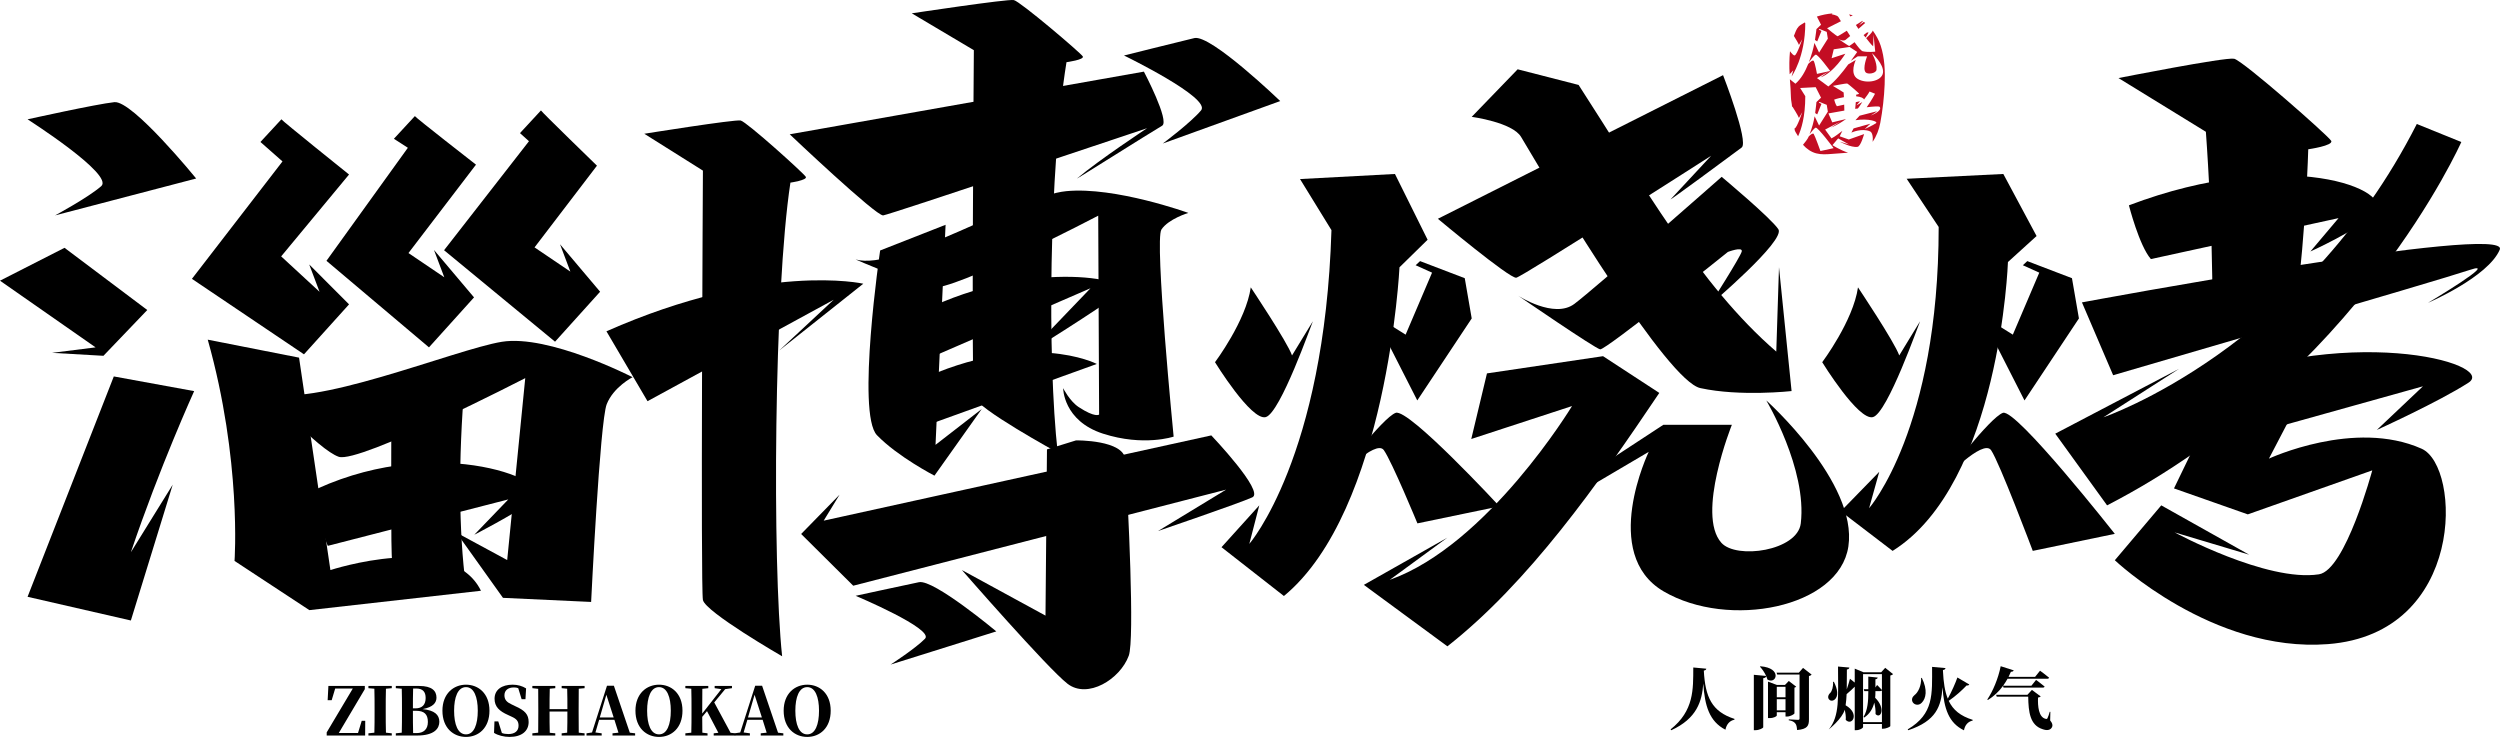 <?xml version="1.0" encoding="iso-8859-1"?>
<!-- Generator: Adobe Illustrator 27.0.0, SVG Export Plug-In . SVG Version: 6.00 Build 0)  -->
<svg version="1.1" id="&#x56FE;&#x5C42;_1" xmlns="http://www.w3.org/2000/svg" xmlns:xlink="http://www.w3.org/1999/xlink" x="0px"
	 y="0px" viewBox="0 0 1111.572 327.656" style="enable-background:new 0 0 1111.572 327.656;" xml:space="preserve">
<g>
	<g>
		<path d="M50.601,167.374l35.726,6.529c0,0-15.354,33.761-28.14,71.652l18.607-30.05L58.187,275.89l-45.93-10.537L50.601,167.374z"
			/>
		<polygon points="630.163,178.044 654.366,141.585 651.271,123.693 631.405,116.097 629.43,117.928 636.734,121.229 
			624.98,148.794 610.729,139.887 		"/>
		<path d="M125.12,53.046c0.18,0.584,30.074,24.549,30.074,24.549l-30.179,36.4l17.067,15.75l-4.596-12.16l17.708,17.743
			l-20.038,22.215l-49.821-33.56l40.267-52.209l-9.807-8.648L125.12,53.046z"/>
		<path d="M184.465,51.62c0.18,0.584,27.17,21.59,27.17,21.59l-30.017,39.303l15.926,10.771l-4.596-12.16l17.819,21.103
			l-20.038,22.215l-45.577-38.476l36.19-50.258l-6.203-4.007L184.465,51.62z"/>
		<path d="M240.523,49.103c0.18,0.584,24.9,24.562,24.9,24.562l-27.747,36.331l15.926,10.771l-4.596-12.16l17.819,21.103
			l-20.038,22.215l-49.344-40.67l37.751-48.469l-3.997-3.602L240.523,49.103z"/>
		<path d="M654.366,51.948c0,0,18.118,2.438,21.956,8.937c17.125,29.004,65.218,108.508,79.682,111.67
			c17.705,3.871,40.582,1.326,40.582,1.326l-5.598-55.071l-1.205,37.518c-34.39-29.646-59.738-75.151-87.891-118.559l-27.101-6.955
			L654.366,51.948z"/>
		<path d="M391.337,111.368c0,0-10.647,72.569-1.408,82.135c9.239,9.565,25.553,17.986,25.553,17.986l21.031-29.635l-20.551,15.933
			l4.472-97.841L391.337,111.368z"/>
		<path d="M380.449,115.369c0,0,24.232,10.613,33.673,12.509c9.441,1.896,74.177-31.98,74.177-31.98l0.398,88.424
			c0,0-1.645,1.552-9.079-3.323c-3.987-2.614-6.916-8.402-6.916-8.402s0,14.516,17.742,20.227
			c18.107,5.828,31.388,1.311,31.388,1.311s-8.58-87.336-5.433-92.076c3.147-4.741,11.959-7.395,11.959-7.395
			s-32.506-11.756-54.22-9.671S399.331,120.678,380.449,115.369z"/>
		<path d="M118.216,174.095c0,0,23.32,25.922,32.406,29.008c9.086,3.086,82.92-34.974,82.92-34.974l-8.029,80.893l-22.597-12.231
			l20.718,29.027l39.198,1.824c0,0,3.893-80.181,6.921-87.896c3.029-7.715,11.509-12.035,11.509-12.035
			s-37.251-19.133-58.148-15.738C202.218,155.368,136.388,182.736,118.216,174.095z"/>
		<path d="M556.13,127.77c0,0,16.232,24.247,18.342,30.269c0,0,9.739-16.006,9.252-15.135c-0.487,0.872-14.446,40.808-20.939,42.551
			s-22.562-24.406-22.562-24.406S554.02,142.667,556.13,127.77z"/>
		<path d="M405.832,140.648c0,0,4.498,13.768,8.585,18.056l70.449-30.538l-27.463,28.628c0,0,31.346-19.467,40.269-26.382
			C506.594,123.497,453.576,114.36,405.832,140.648z"/>
		<path d="M407.92,169.436c0,0,3.497,14.013,7.265,18.542l72.493-26.155C487.678,161.823,457.453,146.13,407.92,169.436z"/>
		<path d="M141.137,217.251c0,0,1.413,18.996,4.617,25.447l80.25-20.642l-15.121,15.713c0,0,16.356-8.383,27.153-15.698
			C248.833,214.756,196.409,192.191,141.137,217.251z"/>
		<path d="M946.577,91.295c0,0,4.574,17.947,9.769,23.896l83.437-18.204l-12.517,14.831c0,0,20.859-9.41,28.478-16.809
			C1066.519,84.546,1016.94,64.56,946.577,91.295z"/>
		<path d="M971.33,174.247c0,0,6.097,18.048,11.91,23.796l94.073-26.286l-20.505,19.406c0,0,27.514-12.476,40.755-21.01
			C1110.803,161.619,1041.819,142.458,971.33,174.247z"/>
		<path d="M925.693,134.451l13.874,32.386c0,0,144.938-42.21,158.689-46.856c13.751-4.647-18.714,14.672-18.714,14.672
			s26.744-11.48,31.927-23.649S925.693,134.451,925.693,134.451z"/>
		<path d="M12.257,53.059c0,0,30.54-6.79,38.592-7.638c8.052-0.849,36.371,33.948,36.371,33.948L24.474,95.777
			c0,0,14.715-7.921,20.545-13.013C50.849,77.672,12.257,53.059,12.257,53.059z"/>
		<path d="M499.764,24.678c0,0,24.008-6.007,31.28-7.747c7.272-1.741,38.185,28.003,38.185,28.003l-52.218,18.878
			c0,0,12.391-9.228,17.025-14.739C538.67,43.561,499.764,24.678,499.764,24.678z"/>
		<path d="M380.449,264.911c0,0,21.614-4.693,28.161-6.053c6.547-1.36,34.377,21.88,34.377,21.88l-47.011,14.75
			c0,0,11.156-7.211,15.327-11.517C415.475,279.666,380.449,264.911,380.449,264.911z"/>
		<path d="M465.514,199.809l-0.657,73.913l-37.165-20.26c0,0,38.044,43.65,46.955,50.554s23.385-1.971,27.236-12.471
			c2.668-7.272-0.302-67.103-1.533-87.124c-0.547-8.886-21.9-8.617-21.9-8.617L465.514,199.809z"/>
		<path d="M373.288,219.959l-17.079,17.466l23.163,23.003l165.814-42.734l-30.302,18.42c0,0,36.361-12.423,41.934-14.98
			c5.574-2.558-18.243-27.542-18.243-27.542l-172.335,37.906"/>
		<path d="M594.19,213.359c0.152-1.038,20.601-27.721,26.375-29.797s46.141,41.571,46.141,41.571l-36.48,7.573
			c0,0-11.288-27.357-14.925-32.55C611.664,194.962,594.19,213.359,594.19,213.359z"/>
		<path d="M351.137,59.714c0,0,38.42,36.434,41.551,36.06c2.851-0.341,117.354-38.777,117.354-38.777s-21.094,13.884-31.152,22.349
			c-1.001,0.843,31.19-19.519,37.821-23.447c3.489-2.067-8.1-24.052-8.1-24.052L351.137,59.714z"/>
		<path d="M639.32,97.28c0,0,31.888,26.653,34.846,26.204c2.693-0.408,86.682-54.247,86.682-54.247s-8.513,9.211-18.014,19.363
			c-0.946,1.011,25.293-18.291,31.557-23.003c3.295-2.479-8.269-32.178-8.269-32.178L639.32,97.28z"/>
		<path d="M92.369,151.025l40.599,7.994l13.945,94.452c0,0,53.788-17.645,66.936,9.197l-76.299,8.612l-33.269-21.879
			C104.282,249.401,107.511,204.736,92.369,151.025z"/>
		<path d="M286.469,59.472c0,0,40.224-6.445,42.857-5.893c2.633,0.552,28.174,23.57,28.964,25.044s-6.846,2.578-6.846,2.578
			c-7.342,48.164-8.077,169.084-3.686,210.602c0,0-34.168-19.703-35.221-25.044c-1.053-5.34,0-190.898,0-190.898L286.469,59.472z"/>
		<path d="M405.405,5.926c0,0,42.585-6.445,45.372-5.893c2.788,0.552,29.828,23.57,30.664,25.044
			c0.836,1.473-7.248,2.578-7.248,2.578c-7.773,48.164-8.552,132.057-3.903,173.575c0,0-36.173-19.703-37.288-25.044
			s0-153.872,0-153.872L405.405,5.926z"/>
		<path d="M269.641,147.303l18.264,31.082l82.779-45.106l-24.211,22.553l37.378-29.686
			C383.852,126.146,340.151,116.172,269.641,147.303z"/>
		<path d="M675.02,131.48c0,0,15.945,10.376,24.949,3.668s65.53-56.524,65.53-56.524s21.864,18.253,25.211,23.295
			c3.346,5.041-30.474,33.661-30.474,33.661s13.674-21.443,14.193-23.773s-6.161,0.212-6.161,0.212s-54.438,43.752-56.801,43.31
			C709.104,154.887,675.02,131.48,675.02,131.48z"/>
		<path d="M620.237,77.354l-42.209,2.258l13.976,22.716c-3.07,100.971-36.526,139.513-36.526,139.513l4.436-17.145l-16.799,18.607
			l27.749,21.702c46.066-37.996,51.387-146.158,51.387-146.158l12.504-12.252L620.237,77.354z"/>
		<polygon points="900.148,178.044 924.351,141.585 921.256,123.693 901.39,116.097 899.415,117.928 906.719,121.229 
			894.965,148.794 880.715,139.887 		"/>
		<path d="M826.115,127.77c0,0,16.232,24.247,18.342,30.269c0,0,9.739-16.006,9.252-15.135
			c-0.487,0.872-14.446,40.808-20.939,42.551s-22.562-24.406-22.562-24.406S824.005,142.667,826.115,127.77z"/>
		<path d="M864.175,213.359c0.152-1.038,20.601-27.721,26.375-29.797s49.761,53.804,49.761,53.804l-36.48,7.573
			c0,0-14.908-39.591-18.545-44.783C881.65,194.962,864.175,213.359,864.175,213.359z"/>
		<path d="M890.736,77.354l-42.977,2.131l14.231,21.433c0,89.737-30.939,125.046-30.939,125.046l4.516-16.177l-17.105,17.556
			l23.042,17.605c47.843-29.966,51.282-128.444,51.282-128.444l12.731-11.56L890.736,77.354z"/>
		<path d="M661.146,166.022l-6.979,29.169l44.803-14.65c0,0-37.372,61.736-81.055,77.281l25.62-18.768l-37.131,21.002l37.152,27.32
			c36.118-28.386,66.789-71.881,94.216-112.668l-25.014-16.336L661.146,166.022z"/>
		<path d="M700.491,214.479l39.055-25.589h30.486c0,0-15.971,39.831-4.66,52.453c6.699,7.475,33.851,3.595,35.307-8.638
			c2.878-24.174-15.339-54.66-15.339-54.66s40.745,36.43,36.503,64.914c-4.077,27.375-53.337,36.854-82.131,19.995
			c-28.447-16.656-6.642-62.049-6.642-62.049l-32.579,19.193"/>
		<path d="M983.701,137.65h37.101c4.619-37.093,5.511-71.277,5.511-71.277s11.383-1.617,10.197-3.765
			c-1.173-2.148-39.24-35.677-43.159-36.491c-3.925-0.803-51.41,8.592-51.41,8.592l38.854,23.887
			C980.794,58.595,983.887,99.046,983.701,137.65z"/>
		<path d="M1074.582,55.127l19.789,8.021c0,0-46.078,104.065-157.501,161.549l-23.044-31.878L968.858,164l-33.622,21.54
			C935.235,185.54,1023.58,155.454,1074.582,55.127z"/>
		<path d="M206.643,170.094H174.11c-0.208,32.315-0.365,76.735,0.253,79.215c0.978,3.905,32.747,10.877,32.747,10.877
			C204.019,237.168,203.676,203.86,206.643,170.094z"/>
		<polygon points="0,124.802 28.688,110.186 65.484,137.842 45.991,158.199 23.126,156.887 42.497,154.451 		"/>
		<path d="M1024.83,173.267l-15.996,30.651c0,0,38.061-17.733,67.904-4.4c17.632,7.878,19.654,82.189-41.695,86.88
			c-51.291,3.921-94.731-37.296-94.731-37.296l20.647-24.406l39.094,21.94l-33.161-9.926c0,0,40.979,22.225,64.17,18.646
			c11.801-1.821,23.711-46.219,23.711-46.219l-55.336,19.569l-32.824-11.544l19.452-40.178"/>
	</g>
	<g>
		<path d="M162.395,320.481l-0.047,6.562h-17.089v-1.416l11.613-19.497h-7.836l-1.558,5.193h-1.794l0.33-6.326h16.192v1.416
			L150.64,325.91h8.545l1.652-5.429H162.395z"/>
		<path d="M171.6,306.224c-0.094,3.021-0.094,6.09-0.094,9.158v1.275c0,3.021,0,6.09,0.094,9.111l2.596,0.283v0.991h-10.386v-0.991
			l2.644-0.283c0.094-2.974,0.094-5.995,0.094-9.064v-1.322c0-3.069,0-6.09-0.094-9.158l-2.644-0.236v-0.991h10.386v0.991
			L171.6,306.224z"/>
		<path d="M186.376,304.997c5.665,0,7.695,2.172,7.695,5.193c0,2.219-1.463,4.249-6.184,5.098c5.334,0.519,7.459,2.549,7.459,5.618
			c0,2.88-2.03,6.137-10.008,6.137h-9.347v-0.991l2.644-0.283c0.094-3.116,0.094-6.279,0.094-9.441v-1.086
			c0-3.021,0-5.995-0.094-9.017l-2.644-0.236v-0.991H186.376z M183.685,306.13c-0.094,2.88-0.094,5.807-0.094,8.828h1.133
			c3.068,0,4.532-1.699,4.532-4.626c0-2.691-1.227-4.201-4.201-4.201H183.685z M185.196,325.957c3.163,0,5.051-1.699,5.051-4.957
			c0-3.446-1.652-4.957-5.24-4.957h-1.416c0,3.493,0,6.751,0.094,9.914H185.196z"/>
		<path d="M217.628,315.996c0,7.695-4.862,11.66-10.433,11.66s-10.48-3.965-10.48-11.66c0-7.6,4.957-11.566,10.48-11.566
			S217.628,308.348,217.628,315.996z M207.195,326.523c3.588,0,5.24-4.438,5.24-10.527c0-5.995-1.652-10.48-5.24-10.48
			c-3.635,0-5.287,4.485-5.287,10.48C201.908,322.086,203.56,326.523,207.195,326.523z"/>
		<path d="M229.052,313.966c4.39,1.936,5.995,3.729,5.995,7.081c0,3.918-2.974,6.609-8.497,6.609c-2.455,0-5.146-0.661-6.892-1.794
			l0.189-5.098h1.699l1.605,5.146c0.85,0.33,1.747,0.472,2.88,0.472c2.927,0,4.532-1.416,4.532-3.729c0-1.983-0.85-3.021-3.21-4.06
			l-1.416-0.661c-3.965-1.747-6.043-3.729-6.043-7.27c0-3.965,3.21-6.231,8.025-6.231c2.313,0,4.343,0.614,5.995,1.652l-0.283,4.815
			h-1.699l-1.511-4.91c-0.566-0.236-1.18-0.33-1.936-0.33c-2.549,0-4.201,1.275-4.201,3.493c0,2.03,1.133,3.116,3.21,4.06
			L229.052,313.966z"/>
		<path d="M257.329,306.224c-0.047,3.021-0.047,6.09-0.047,9.158v1.322c0,2.974,0,6.043,0.047,9.064l2.596,0.283v0.991h-10.197
			v-0.991l2.455-0.283c0.094-2.927,0.094-5.995,0.094-9.394h-7.931c0,3.352,0,6.42,0.094,9.441l2.455,0.236v0.991H236.7v-0.991
			l2.596-0.283c0.047-2.974,0.047-5.995,0.047-9.064v-1.322c0-3.069,0-6.09-0.047-9.111l-2.596-0.283v-0.991h10.197v0.991
			l-2.455,0.236c-0.094,2.974-0.094,5.995-0.094,9.064h7.931c0-3.021,0-6.043-0.094-9.064l-2.455-0.236v-0.991h10.197v0.991
			L257.329,306.224z"/>
		<path d="M282.396,326.051v0.991h-10.055v-0.991l2.644-0.283l-1.794-5.712h-6.798l-1.652,5.618l2.785,0.378v0.991h-6.751v-0.991
			l2.455-0.378l6.656-20.771h3.068l7.081,20.866L282.396,326.051z M272.861,319.017l-3.257-10.102l-2.927,10.102H272.861z"/>
		<path d="M303.451,315.996c0,7.695-4.862,11.66-10.433,11.66s-10.48-3.965-10.48-11.66c0-7.6,4.957-11.566,10.48-11.566
			S303.451,308.348,303.451,315.996z M293.018,326.523c3.588,0,5.24-4.438,5.24-10.527c0-5.995-1.652-10.48-5.24-10.48
			c-3.635,0-5.287,4.485-5.287,10.48C287.731,322.086,289.383,326.523,293.018,326.523z"/>
		<path d="M326.913,326.051v0.991h-9.583v-0.991l2.077-0.236l-5.051-9.63l-2.124,2.549c0,2.219,0,4.579,0.047,7.034l2.313,0.283
			v0.991h-9.866v-0.991l2.644-0.283c0.094-2.974,0.094-5.995,0.094-9.064v-1.322c0-3.069,0-6.09-0.094-9.158l-2.644-0.236v-0.991
			h10.197v0.991l-2.644,0.283c-0.047,2.974-0.047,6.043-0.047,9.111v1.888l8.497-10.858l-2.974-0.425v-0.991h7.695v0.991
			l-3.021,0.425l-4.862,5.901l7.27,13.501L326.913,326.051z"/>
		<path d="M348.298,326.051v0.991h-10.055v-0.991l2.644-0.283l-1.794-5.712h-6.798l-1.652,5.618l2.785,0.378v0.991h-6.751v-0.991
			l2.455-0.378l6.656-20.771h3.069l7.081,20.866L348.298,326.051z M338.762,319.017l-3.257-10.102l-2.927,10.102H338.762z"/>
		<path d="M369.353,315.996c0,7.695-4.862,11.66-10.433,11.66s-10.48-3.965-10.48-11.66c0-7.6,4.957-11.566,10.48-11.566
			S369.353,308.348,369.353,315.996z M358.92,326.523c3.588,0,5.24-4.438,5.24-10.527c0-5.995-1.652-10.48-5.24-10.48
			c-3.635,0-5.287,4.485-5.287,10.48C353.633,322.086,355.285,326.523,358.92,326.523z"/>
	</g>
	<g>
		<path style="fill:#C30D23;" d="M826.463,11.366c0.962-1.027,1.434-1.534,1.823-1.959c-0.065-0.047-0.124-0.106-0.189-0.153
			c-0.596,0.378-1.517,0.968-2.909,1.853c0.378,0.566,0.744,1.18,1.121,1.735c1.522-1.334,2.709-2.372,2.992-2.62
			c-0.195-0.165-0.395-0.319-0.596-0.484C827.526,10.61,826.387,11.448,826.463,11.366z"/>
		<path style="fill:#C30D23;" d="M829.927,14.552c0,0-0.549,0.448-1.328,1.062c0.295,0.378,0.614,0.708,0.909,1.062
			c0.555-0.885,1.216-1.947,1.257-2.148C830.836,14.21,829.927,14.552,829.927,14.552z"/>
		<path style="fill:#C30D23;" d="M822.144,6.397c0.201,0.307,0.401,0.602,0.602,0.921l1.062-0.531
			C823.283,6.621,822.71,6.515,822.144,6.397z"/>
		<path style="fill:#C30D23;" d="M836.176,20.205c-0.785-2.396-2.065-4.591-3.493-6.621c-0.201,0.826-1.888,2.431-2.945,3.364
			c1.033,1.227,1.959,2.644,3.122,3.647l0.165-5.11l0.761,7.494c0,0-3.122,0.354-5.529-0.177c-0.732-0.153-2.142-1.924-3.676-4.048
			c-1.221,0.944-2.284,1.723-2.39,1.699c-0.325-0.059-4.969-3.246-4.969-3.246s2.172,1.416,3.399,0.496
			c0.319-0.236,1.086-0.885,2.024-1.688c-0.519-0.779-0.997-1.558-1.505-2.349c-2.071,1.298-3.895,2.431-4.036,2.455
			c-0.401,0.059-4.744-3.576-4.744-3.576l6.161-3.104c-0.372-0.614-0.85-1.393-1.121-1.853c-0.519-0.885-2.992-1.216-2.992-1.216
			l0.384-0.401c-2.396,0.189-4.685,0.649-6.951,1.393l1.847,3.623l-2.048,1.959c0,0-0.23,2.124-0.649,4.815l0.997,0.661l1.894-4.674
			l-1.18-0.555l0.319-0.307l3.198,1.286l0.496,3.021l-3.895,6.184l-2.077-4.296c-0.466,2.596-1.275,5.452-2.467,8.568
			c1.05-1.416,2.396-3.104,2.998-3.34c0.932-0.354,6.473,7.258,6.473,7.258l-5.871,1.286c0,0-0.862-4.851-1.446-5.736
			c-0.395-0.59-1.54,0.425-2.419,1.286c-1.363,3.352-3.086,6.574-5.718,8.828l-2.461-1.971c0.218,2.915,0.443,5.665,0.466,7.954
			c0.018,1.475,0.448,2.903,0.508,4.39c0.012-0.106,0.094-0.201,0.106-0.295c0,0,2.608,4.107,2.951,5.134
			c0,0,1.57-2.714,1.487-2.561c-0.077,0.142-2.325,6.904-3.364,7.199c-0.024,0.012-0.071-0.083-0.094-0.083
			c0.083,0.307,0.006,0.649,0.106,0.956c0.325,0.956,1.027,1.723,1.493,2.632c1.434-3.175,3.192-8.651,3.192-17.821l-2.29-3.635
			l6.916-0.366l2.378,4.674l-2.048,1.959c0,0-0.189,2.172-0.566,4.874l0.915,0.602l1.894-4.674l-1.18-0.555l0.319-0.319l3.198,1.298
			l0.496,3.021l-3.895,6.184l-1.983-4.107c-0.425,2.514-1.145,5.169-2.242,7.931c1.015-1.322,2.16-2.691,2.679-2.891
			c0.932-0.354,8.013,9.123,8.013,9.123l-5.871,1.275c0,0-2.402-6.703-2.986-7.589c-0.336-0.507-1.304,0.224-2.154,1.027
			c-0.667,1.499-1.652,2.573-2.614,3.788c1.599,1.806,3.57,3.187,5.842,3.8c2.254,0.602,4.62,0.437,6.945,0.26
			c2.419-0.177,4.827-0.366,7.24-0.543c-3.841-1.298-6.934-3.364-6.934-3.364l2.537-2.998l4.803,2.691l-4.072-1.216
			c0,0,5.034,2.726,7.884,2.29c1.452-0.224,2.915-5.677,2.915-5.677l-6.804,2.408l-4.03-1.428l1.157-2.396
			c-1.576,1.133-2.939,2.36-4.815,3.328l-2.832-3.918l6.762-3.541l-4.131,2.644c0,0,2.962-1.098,6.668-3.788
			c-3.305,0.803-6.137,1.487-6.137,1.487l-1.699-3.977c0,0,3.269-0.602,7.081-1.263c-0.012-0.932-0.035-1.782-0.065-2.644
			l-3.251,0.708c-0.637-0.732-1.204-2.939-1.204-2.939c1.581-0.59,2.956-0.826,4.331-1.086c-0.053-0.944-0.124-2.101-0.124-2.101
			l-4.774-2.927c0,0,5.83-1.157,6.314-1.062c0.484,0.106,5.157,4.225,5.305,4.485c0.148,0.26-1.251,0.472-1.251,0.472
			s-0.03,0.59-0.035,0.732c2.213,0.236,3.364,0.826,3.499,1.452c0.826-1.204,1.741-2.148,2.467-3.576l2.431,0.991
			c0,0-1.322,2.644-3.7,6.007c3.027-0.354,5.517-0.543,5.801-0.13c1.245,1.865-4.036,3.824-4.036,3.824s3.989-2.372,2.301-1.794
			c-0.649,0.212-3.777,1.003-7.211,1.853c-0.584,0.673-1.186,1.322-1.859,2.006c5.895-0.897,10.309,0.602,9.093,1.381
			c-1.629,1.05-5.004,2.573-5.004,2.573l2.514-2.384l-7.435,2.077l-0.974,1.876c0,0,4.679-2.172,8.344-0.531
			c0.95,0.425,1.381,2.467,1.103,4.615c1.705-2.443,2.838-5.393,3.411-8.45c1.039-5.606,1.688-11.283,1.93-16.983
			C838.212,31.759,838.012,25.764,836.176,20.205z M826.039,35.123c-3.877-2.278-0.909-8.462-0.909-8.462l-3.34,1.971
			c-2.714,3.694-5.57,7.235-8.851,9.819l-5.063-3.729l5.057-2.856l-3.487,2.561c5.948-2.124,11.041-10.539,11.041-10.539
			l-6.107,1.995l0.956-3.965l7.034-1.039l3.405,2.219c-0.891,1.322-1.9,2.62-2.844,3.954l3.086-2.018h4.154
			c0,0-2.177,5.429-0.637,7.14c0.915,1.027,4.615,0.496,4.815-1.168c0.389-3.305-2.095-7.459-2.095-7.459s5.553,4.969,4.974,8.851
			C836.672,36.126,829.957,37.424,826.039,35.123z"/>
		<path style="fill:#C30D23;" d="M799.862,19.993c0,0,1.57-2.714,1.487-2.561c-0.077,0.142-2.325,6.904-3.364,7.199
			c-0.496,0.142-1.345-0.85-2.101-1.853c-0.319,3.364-0.378,6.786-0.153,10.232l1.605-1.723l-0.732,2.738
			c0,0,6.078-8.509,6.078-23.71l-0.218-0.342c-0.926,0.614-2.036,1.098-2.744,1.853c-1.05,1.109-1.499,2.703-2.112,4.166
			C798.363,17.196,799.614,19.226,799.862,19.993z"/>
		<path style="fill:#C30D23;" d="M825.142,45.426c-0.059,0.85-0.177,1.936-0.271,2.974c0.425-0.071,0.767-0.094,1.186-0.165
			c0.708-0.779,1.304-1.959,1.983-2.868c-1.133,0.744-2.602,1.475-2.602,1.475l1.546-1.817L825.142,45.426z"/>
	</g>
	<g>
		<path d="M758.668,297.318c-0.06,0.447-0.328,0.716-1.104,0.836c0.627,11.73,3.522,18.237,13.641,21.49l-0.03,0.359
			c-2.179,0.447-3.522,2.09-4,4.447c-7.193-3.701-9.193-10.685-9.85-20.535c-0.567,7.88-2.806,15.521-14.237,20.774l-0.299-0.388
			c10.447-8.268,10.059-17.849,10.089-27.519L758.668,297.318z"/>
		<path d="M782.73,296.244c9.969,0.746,7.044,8.327,3.104,5.88c-0.12-0.508-0.299-0.985-0.537-1.493
			c-0.09,0.448-0.358,0.776-1.313,0.925v21.789c0,0.388-1.761,1.314-3.433,1.314h-0.746v-24.624l5.462,0.507
			c-0.687-1.552-1.731-3.044-2.746-4.118L782.73,296.244z M797.863,317.167c0,0.329-1.791,1.432-3.283,1.432h-0.687v-1.94h-3.88
			v1.493c0,0.269-1.194,1.134-3.194,1.134h-0.717v-16.207l3.94,1.462h3.612l1.701-1.761l3.283,2.537
			c-0.12,0.149-0.358,0.329-0.776,0.418V317.167z M805.504,299.945c-0.209,0.239-0.567,0.507-1.194,0.626v19.312
			c0,2.776-0.627,4.299-5.283,4.716c-0.09-1.372-0.268-2.357-0.806-2.955c-0.537-0.656-1.194-1.105-2.895-1.402v-0.388
			c0,0,3.462,0.209,4.149,0.209c0.507,0,0.657-0.239,0.657-0.626v-19.521h-9.939l-0.269-0.836h9.91l1.851-2.119L805.504,299.945z
			 M790.012,305.377v4.656h3.88v-4.656H790.012z M793.893,315.823v-4.954h-3.88v4.954H793.893z"/>
		<path d="M815.388,303.139c1.701,3.283,2.119,6.447,0.358,7.909c-1.97,1.583-4.208-0.925-1.91-3.014
			c0.687-0.717,1.343-2.657,1.194-4.865L815.388,303.139z M841.713,299.735c-0.209,0.239-0.627,0.508-1.224,0.627v22.505
			c-0.06,0.269-1.791,1.134-3.164,1.134h-0.567v-2.09h-8.387v1.344c0,0.477-1.433,1.402-3.075,1.402h-0.627v-19.342
			c-0.895,0.895-2.298,2.239-3.611,3.314c-0.09,1.791-0.209,3.432-0.448,4.955c6.447,3.701,2.895,9.432,0.06,6.507
			c0.119-1.463-0.09-3.074-0.478-4.537c-0.955,3.88-7.074,8.775-7.074,8.775c4.955-5.999,4.119-14.297,4.119-27.967l5.044,0.447
			c-0.089,0.508-0.418,0.776-1.104,0.866c-0.03,3.254,0,6.179-0.06,8.835c0.597-1.761,1.164-3.641,1.433-4.716l2.119,1.701v-6.208
			l3.88,1.611h7.88l1.791-1.97L841.713,299.735z M836.758,321.077v-14.148c-0.09,0.238-0.358,0.358-0.717,0.358h-2.179v0.568
			c0,0.776-0.03,1.582-0.12,2.387c4.895,4.776,2.418,9.641,0.179,7.254c0.09-1.583-0.179-3.403-0.567-5.104
			c-0.627,2.567-1.91,4.955-4.477,6.656l-0.299-0.269c1.88-3.074,2.119-7.223,2.119-10.924v-0.568h-1.761l-0.239-0.836h2v-5.611
			l4.179,0.418c-0.06,0.387-0.298,0.656-1.015,0.776v3.641l0.746-1.105c0,0,1.373,1.314,2.149,2.209v-7.044h-8.387v21.341H836.758z"
			/>
		<path d="M875.594,304.332c-0.149,0.299-0.418,0.508-1.194,0.448c-1.97,2.06-4.835,4.716-7.939,6.835
			c1.94,4.089,5.223,6.746,10.655,8.447l-0.03,0.329c-2.089,0.447-3.433,2.029-3.85,4.328c-6.775-3.284-8.865-9.581-9.551-19.162
			c-0.537,8.566-2.865,15.013-15.222,19.132l-0.239-0.388c11.7-6.924,10.835-15.58,10.835-27.787l5.97,0.537
			c-0.09,0.477-0.388,0.746-1.134,0.866v0.448c0.239,5.044,0.836,9.073,2.149,12.267c1.731-3.104,3.462-7.044,4.269-9.402
			L875.594,304.332z M854.492,301.407c2.716,5.433,1.791,9.164,0.03,10.984c-1.224,1.373-3.134,1.194-4.03-0.09
			c-0.717-1.194-0.268-2.417,0.746-3.224c1.552-1.133,3.104-4.148,2.955-7.641L854.492,301.407z"/>
		<path d="M890.612,304.959c-1.91,2.596-4.149,4.656-6.716,6.268l-0.299-0.209c2.418-3.552,4.865-9.223,5.97-14.804l5.791,1.851
			c-0.149,0.388-0.537,0.626-1.254,0.626c-0.328,0.776-0.686,1.553-1.044,2.269h11.79l2.209-2.746c0,0,2.448,1.761,4.03,3.104
			c-0.09,0.328-0.418,0.477-0.865,0.477h-17.61c-0.627,1.105-1.284,2.149-1.97,3.104h12.566l2.09-2.596c0,0,2.358,1.731,3.791,2.954
			c-0.09,0.329-0.418,0.478-0.836,0.478h-17.431L890.612,304.959z M911.565,320.331c0.985,1.193,1.194,2.089,0.865,2.895
			c-0.746,1.582-2.448,1.641-4.238,0.985c-5.552-1.762-6.298-7.522-6.388-14.446h-13.998l-0.269-0.836h13.909l2-2.179l3.91,2.895
			c-0.179,0.239-0.657,0.417-1.194,0.507c-0.149,3.88,0.269,8.775,3.403,9.462c0.448,0.12,0.657,0.03,0.806-0.298
			c0.388-0.777,0.687-1.731,0.985-2.836l0.299,0.03L911.565,320.331z"/>
	</g>
</g>
</svg>
